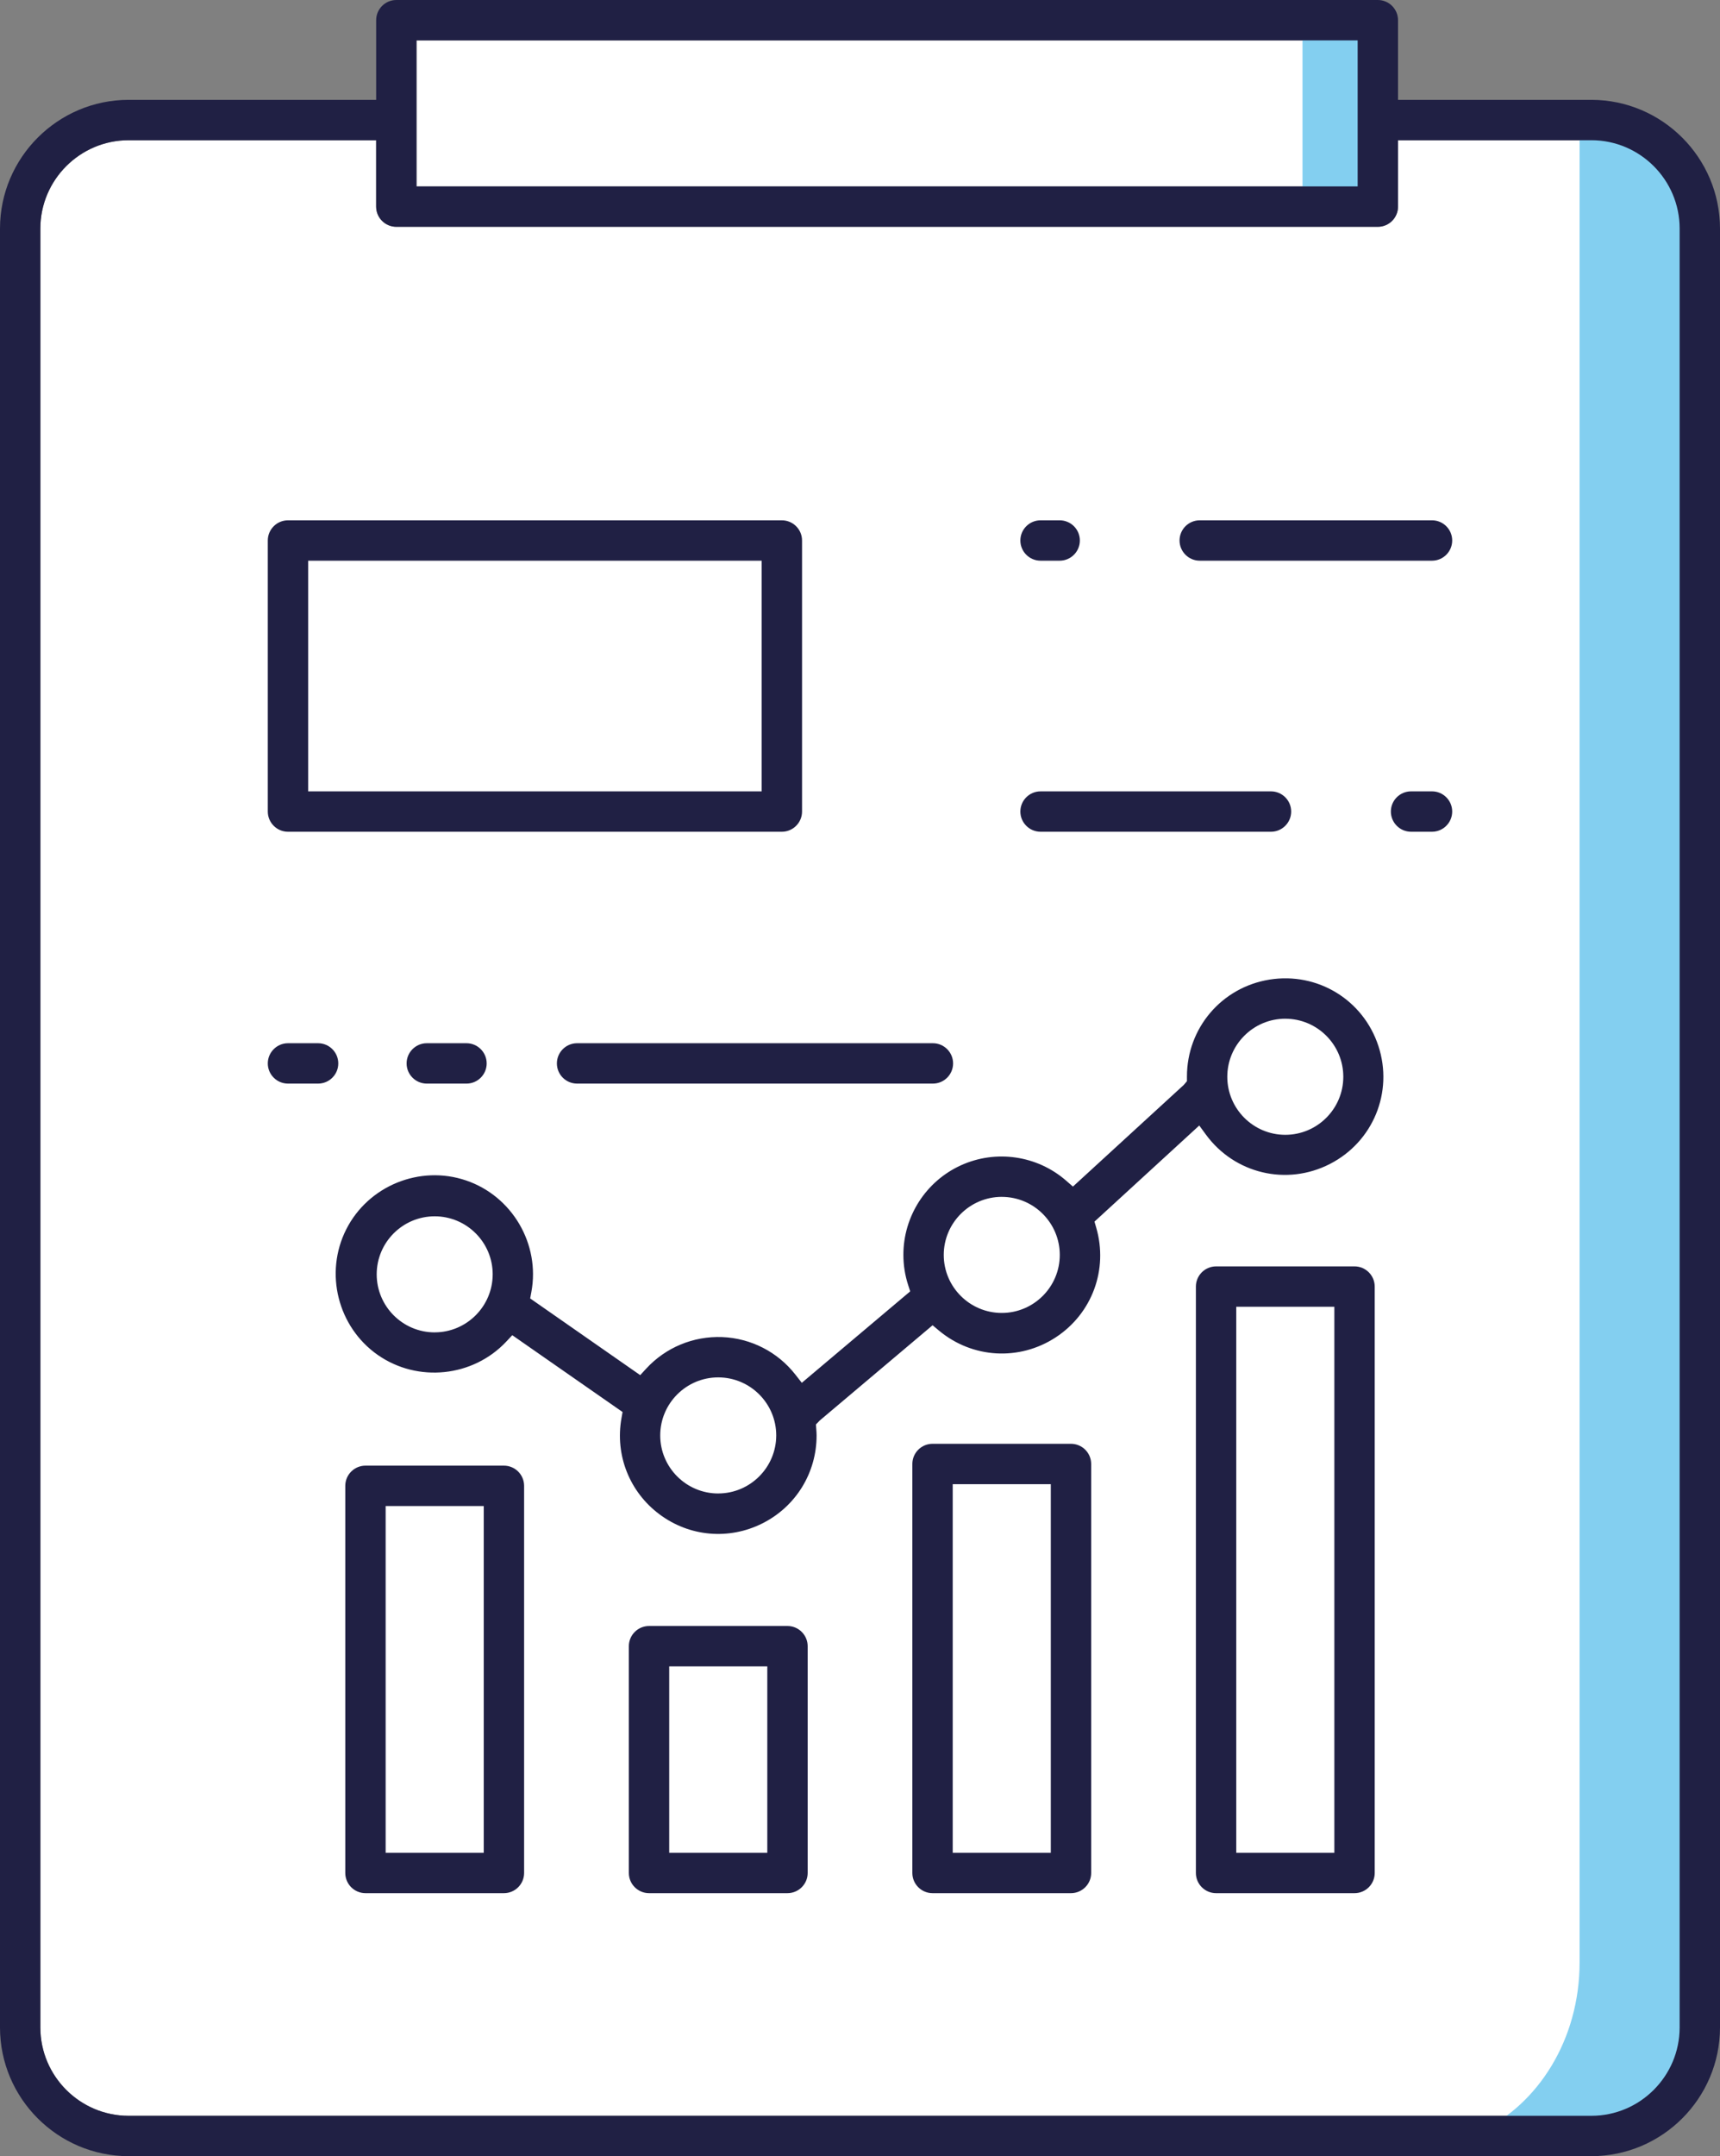 <?xml version="1.0" encoding="utf-8"?>
<!-- Generator: Adobe Illustrator 25.4.1, SVG Export Plug-In . SVG Version: 6.00 Build 0)  -->
<svg version="1.1" id="Ebene_1" xmlns="http://www.w3.org/2000/svg" xmlns:xlink="http://www.w3.org/1999/xlink" x="0px" y="0px"
	 viewBox="0 0 399.075 500" style="enable-background:new 0 0 399.075 500;" xml:space="preserve">
<rect x="0" y="0" width="399.075" height="500" fill="#808080" stroke="none"/>
<style type="text/css">
	.st0{fill:#FFFFFF;}
	.st1{fill:#83CFF0;}
	.st2{fill:#202044;}
	.st3{fill:#82CEF1;}
	.st4{fill:#47496B;}
	.st5{fill:#202144;}
	.st6{fill:#212044;}
	.st7{fill:#202044;stroke:#202044;stroke-width:3;stroke-miterlimit:10;}
	.st8{fill:#191B46;}
</style>
<rect x="96.642" y="9.365" class="st0" width="218.361" height="33.863"/>
<path class="st0" d="M389.709,470.177c-0.016,11.274-9.195,20.453-20.462,20.462H29.825
	c-11.272-0.009-20.449-9.188-20.46-20.462V52.98c0.011-11.269,9.188-20.449,20.458-20.462h57.449
	v15.396c0,2.581,2.102,4.68,4.683,4.68h227.731c2.581,0,4.683-2.099,4.683-4.68V32.518h44.876
	c11.269,0.009,20.449,9.188,20.465,20.458V470.177z"/>
<g>
	<path class="st1" d="M371.694,31.001h-5.199v381.733v12.926v29.464c0,17.731-9.579,32.901-23.166,39.227
		h22.183c17.081,0,30.927-13.847,30.927-30.927V55.746C396.439,42.08,385.36,31.001,371.694,31.001z"/>
	<path class="st1" d="M315.422,48.695h-13.215V6.811h14.778v40.32
		C316.985,47.995,316.286,48.695,315.422,48.695z"/>
	<g>
		<path class="st2" d="M294.56,227.161c-11.124,1.786-19.185,11.26-19.165,22.53l0.002,1.027l-0.745,0.877
			l-25.711,23.566l-1.568-1.368c-6.718-5.866-16.309-7.257-24.425-3.563
			c-8.123,3.694-13.357,11.847-13.342,20.771v0.005c0,2.372,0.37,4.717,1.097,6.962l0.482,1.49
			l-25.15,21.207l-1.488-1.904c-4.122-5.267-10.315-8.438-16.991-8.702
			c-6.691-0.254-13.11,2.408-17.636,7.33l-1.375,1.495l-25.533-17.786l0.275-1.477
			c2.074-11.129-4.449-22.262-15.173-25.892c-10.731-3.626-22.671,1.245-27.778,11.347
			c-5.117,10.106-1.979,22.621,7.296,29.114c9.275,6.484,22.109,5.158,29.853-3.099l1.375-1.468
			l25.588,17.813l-0.259,1.463c-1.511,8.552,1.874,17.086,8.838,22.271
			c6.962,5.194,16.107,5.989,23.866,2.09c7.761-3.899,12.578-11.715,12.574-20.399
			c0-0.454-0.034-0.904-0.068-1.359l-0.086-1.181l0.895-0.927l26.172-22.075l1.497,1.25
			c7.759,6.457,18.64,7.071,27.081,1.55c8.441-5.53,12.212-15.754,9.386-25.447l-0.404-1.386
			l24.313-22.289l1.536,2.099c6.655,9.097,18.763,11.956,28.783,6.816
			c10.029-5.149,14.757-16.65,11.247-27.351C316.31,231.846,305.7,225.384,294.56,227.161z
			 M100.862,308.965l-0.005,0.005c-7.418,0-13.455-6.039-13.455-13.46s6.037-13.455,13.455-13.455
			c7.421,0,13.457,6.035,13.457,13.455C114.303,302.921,108.269,308.956,100.862,308.965z
			 M166.647,346.322l-0.007,0.005c-7.418,0-13.455-6.039-13.455-13.46
			c0-7.421,6.037-13.46,13.455-13.46c7.423,0,13.462,6.039,13.462,13.46
			C180.091,340.283,174.054,346.317,166.647,346.322z M232.43,304.461
			c-7.423,0-13.462-6.035-13.462-13.455c0.005-7.416,6.044-13.455,13.457-13.464l0.005,0.005
			c7.423,0,13.46,6.035,13.46,13.455S239.853,304.461,232.43,304.461z M298.213,263.155
			c-7.421,0-13.457-6.039-13.457-13.46c0.005-7.421,6.041-13.46,13.455-13.464l0.002,0.005
			c7.423,0,13.46,6.039,13.46,13.46C311.673,257.116,305.636,263.155,298.213,263.155z"/>
		<path class="st2" d="M314.279,293.665H282.154c-2.581,0-4.683,2.104-4.683,4.685v135.983
			c0,2.581,2.102,4.68,4.683,4.68h32.125c2.581,0,4.683-2.099,4.683-4.68V298.35
			C318.962,295.768,316.86,293.665,314.279,293.665z M309.596,429.648h-22.759V303.03h22.759V429.648z"/>
		<path class="st2" d="M248.491,334.807h-32.125c-2.581,0-4.683,2.099-4.683,4.68v94.845
			c0,2.581,2.102,4.68,4.683,4.68h32.125c2.581,0,4.683-2.099,4.683-4.68v-94.845
			C253.174,336.907,251.072,334.807,248.491,334.807z M243.809,429.648h-22.759v-85.475h22.759V429.648z"/>
		<path class="st2" d="M182.713,377.058h-32.125c-2.581,0-4.683,2.099-4.683,4.68v52.594
			c0,2.581,2.102,4.68,4.683,4.68h32.125c2.581,0,4.683-2.099,4.683-4.68v-52.594
			C187.395,379.158,185.294,377.058,182.713,377.058z M178.03,429.648h-22.759v-43.224h22.759V429.648z"/>
		<path class="st2" d="M116.921,339.874H84.796c-2.581,0-4.683,2.099-4.683,4.68v89.778
			c0,2.581,2.102,4.68,4.683,4.68h32.125c2.581,0,4.683-2.099,4.683-4.68v-89.778
			C121.603,341.973,119.502,339.874,116.921,339.874z M112.238,429.648H89.479v-80.408h22.759V429.648z"/>
		<path class="st2" d="M332.26,183.51h-4.869c-2.581,0-4.683,2.099-4.683,4.68s2.102,4.685,4.683,4.685
			h4.869c2.581,0,4.68-2.104,4.68-4.685S334.841,183.51,332.26,183.51z"/>
		<path class="st2" d="M241.427,192.876h53.469c2.581,0,4.683-2.104,4.683-4.685s-2.102-4.68-4.683-4.68
			h-53.469c-2.581,0-4.683,2.099-4.683,4.68S238.846,192.876,241.427,192.876z"/>
		<path class="st2" d="M332.26,120.656h-53.898c-2.581,0-4.683,2.099-4.683,4.68s2.102,4.685,4.683,4.685
			h53.898c2.581,0,4.68-2.104,4.68-4.685S334.841,120.656,332.26,120.656z"/>
		<path class="st2" d="M241.427,130.021h4.44c2.581,0,4.683-2.104,4.683-4.685s-2.102-4.68-4.683-4.68
			h-4.44c-2.581,0-4.683,2.099-4.683,4.68S238.846,130.021,241.427,130.021z"/>
		<path class="st2" d="M129.208,246.601c0,2.581,2.102,4.68,4.683,4.68h82.562
			c2.581,0,4.683-2.099,4.683-4.68c0-2.581-2.102-4.685-4.683-4.685h-82.562
			C131.31,241.916,129.208,244.02,129.208,246.601z"/>
		<path class="st2" d="M99.023,241.916c-2.581,0-4.683,2.104-4.683,4.685c0,2.581,2.102,4.68,4.683,4.68
			h9.213c2.581,0,4.683-2.099,4.683-4.68c0-2.581-2.102-4.685-4.683-4.685H99.023z"/>
		<path class="st2" d="M73.806,241.916h-6.989c-2.581,0-4.683,2.104-4.683,4.685
			c0,2.581,2.102,4.68,4.683,4.68h6.989c2.581,0,4.683-2.099,4.683-4.68
			C78.489,244.02,76.387,241.916,73.806,241.916z"/>
		<path class="st2" d="M66.817,192.876h114.592c2.581,0,4.683-2.104,4.683-4.685v-62.854
			c0-2.581-2.102-4.68-4.683-4.68H66.817c-2.581,0-4.683,2.099-4.683,4.68v62.854
			C62.134,190.772,64.236,192.876,66.817,192.876z M71.497,130.021h105.228v53.489H71.497V130.021z"/>
		<path class="st2" d="M369.247,23.152h-44.878V4.68c0-2.581-2.102-4.68-4.683-4.68H91.96
			c-2.581,0-4.683,2.099-4.683,4.68v18.472H29.825C13.398,23.171,0.016,36.553,0,52.985v417.192
			C0.016,486.604,13.398,499.982,29.828,500h339.417c16.427-0.018,29.81-13.396,29.83-29.828V52.98
			C399.054,36.558,385.672,23.175,369.247,23.152z M96.642,9.365h218.361v33.863H96.642V9.365z
			 M389.709,470.177c-0.016,11.274-9.195,20.453-20.462,20.462H29.825
			c-11.272-0.009-20.449-9.188-20.46-20.462V52.98c0.011-11.269,9.188-20.449,20.458-20.462h57.449
			v15.396c0,2.581,2.102,4.68,4.683,4.68h227.731c2.581,0,4.683-2.099,4.683-4.68V32.518h44.876
			c11.269,0.009,20.449,9.188,20.465,20.458V470.177z"/>
	</g>
</g>
</svg>
